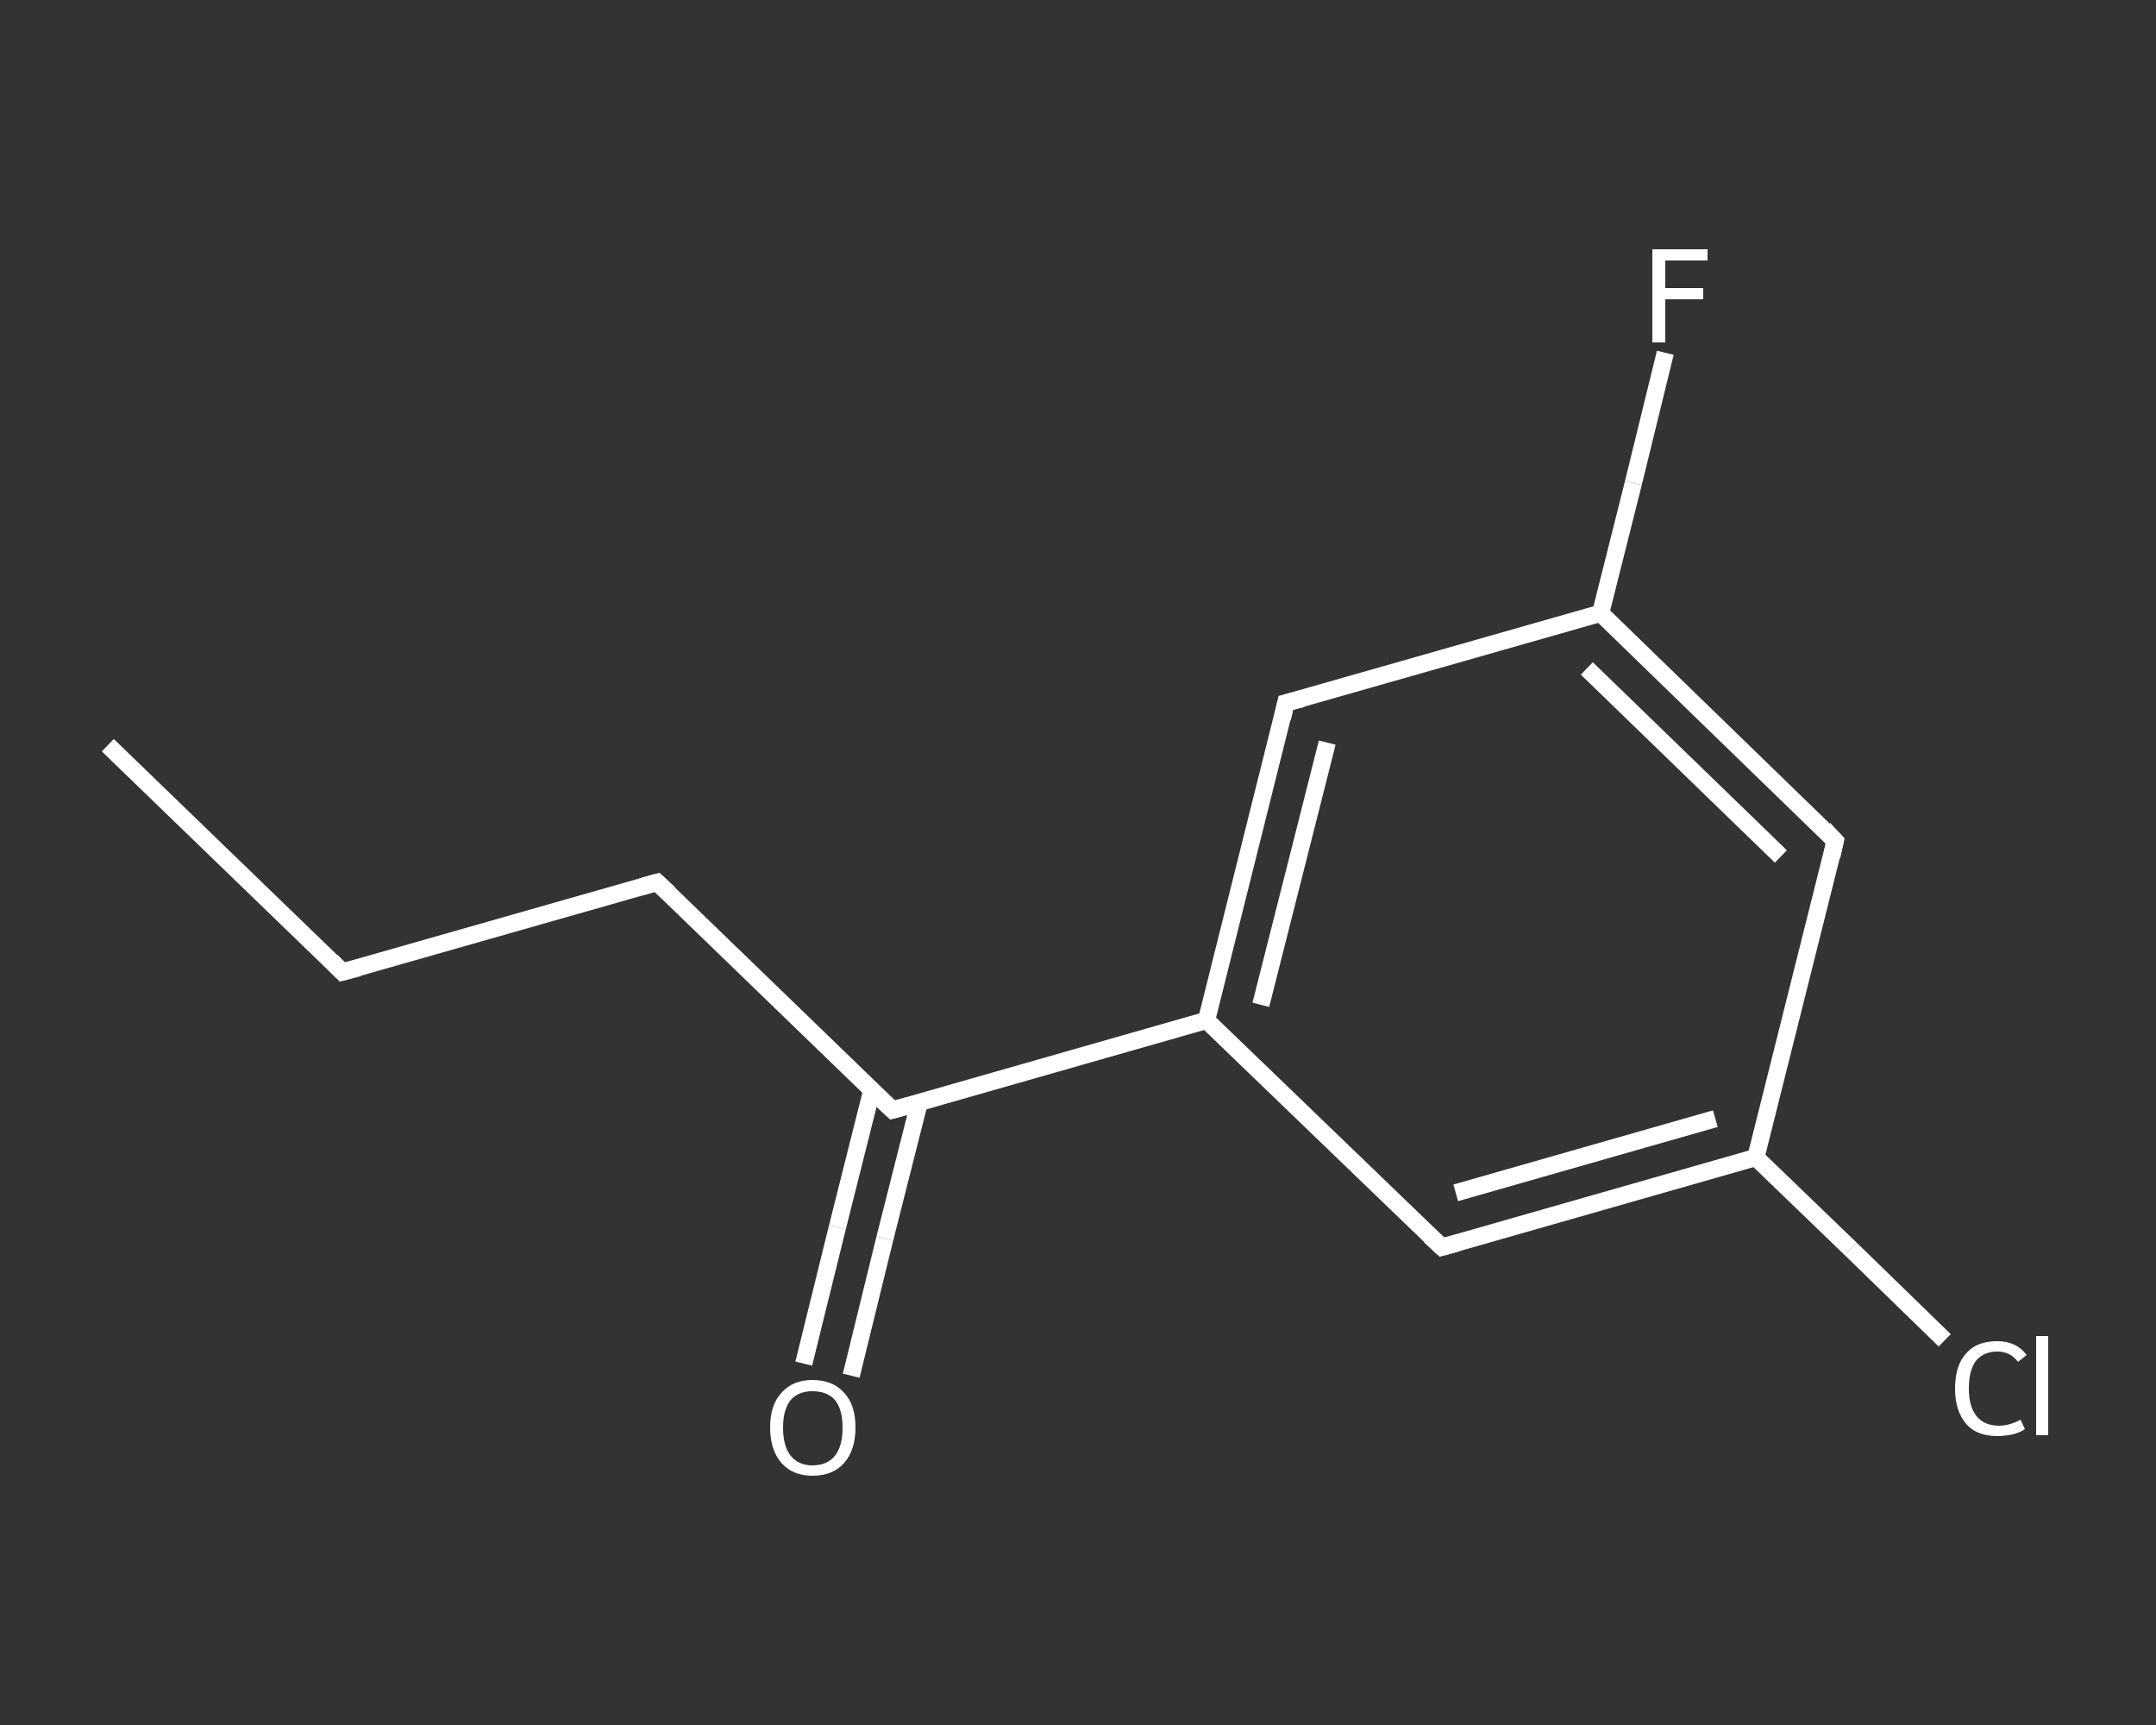 <?xml version='1.0' encoding='iso-8859-1'?>
<svg version='1.1' baseProfile='full'
              xmlns='http://www.w3.org/2000/svg'
                      xmlns:rdkit='http://www.rdkit.org/xml'
                      xmlns:xlink='http://www.w3.org/1999/xlink'
                  xml:space='preserve'
width='250px' height='200px' viewBox='0 0 250 200'>
<rect x="0" y="0" width="250" height="200" fill="#333333" stroke="none"/>
<!-- END OF HEADER -->
<rect style='opacity:1.0;fill:transparent;stroke:none' width='250.0' height='200.0' x='0.0' y='0.0'> </rect>
<path class='bond-0 atom-0 atom-1' d='M 12.5,86.4 L 39.7,112.7' style='fill:none;fill-rule:evenodd;stroke:#FFFFFF;stroke-width:2.0px;stroke-linecap:butt;stroke-linejoin:miter;stroke-opacity:1' />
<path class='bond-1 atom-1 atom-2' d='M 39.7,112.7 L 76.2,102.3' style='fill:none;fill-rule:evenodd;stroke:#FFFFFF;stroke-width:2.0px;stroke-linecap:butt;stroke-linejoin:miter;stroke-opacity:1' />
<path class='bond-2 atom-2 atom-3' d='M 76.2,102.3 L 103.5,128.7' style='fill:none;fill-rule:evenodd;stroke:#FFFFFF;stroke-width:2.0px;stroke-linecap:butt;stroke-linejoin:miter;stroke-opacity:1' />
<path class='bond-3 atom-3 atom-4' d='M 101.1,126.4 L 97.1,142.3' style='fill:none;fill-rule:evenodd;stroke:#FFFFFF;stroke-width:2.0px;stroke-linecap:butt;stroke-linejoin:miter;stroke-opacity:1' />
<path class='bond-3 atom-3 atom-4' d='M 97.1,142.3 L 93.2,158.1' style='fill:none;fill-rule:evenodd;stroke:#FFFFFF;stroke-width:2.0px;stroke-linecap:butt;stroke-linejoin:miter;stroke-opacity:1' />
<path class='bond-3 atom-3 atom-4' d='M 106.6,127.8 L 102.6,143.6' style='fill:none;fill-rule:evenodd;stroke:#FFFFFF;stroke-width:2.0px;stroke-linecap:butt;stroke-linejoin:miter;stroke-opacity:1' />
<path class='bond-3 atom-3 atom-4' d='M 102.6,143.6 L 98.7,159.5' style='fill:none;fill-rule:evenodd;stroke:#FFFFFF;stroke-width:2.0px;stroke-linecap:butt;stroke-linejoin:miter;stroke-opacity:1' />
<path class='bond-4 atom-3 atom-5' d='M 103.5,128.7 L 139.9,118.3' style='fill:none;fill-rule:evenodd;stroke:#FFFFFF;stroke-width:2.0px;stroke-linecap:butt;stroke-linejoin:miter;stroke-opacity:1' />
<path class='bond-5 atom-5 atom-6' d='M 139.9,118.3 L 149.1,81.5' style='fill:none;fill-rule:evenodd;stroke:#FFFFFF;stroke-width:2.0px;stroke-linecap:butt;stroke-linejoin:miter;stroke-opacity:1' />
<path class='bond-5 atom-5 atom-6' d='M 146.2,116.5 L 153.9,86.1' style='fill:none;fill-rule:evenodd;stroke:#FFFFFF;stroke-width:2.0px;stroke-linecap:butt;stroke-linejoin:miter;stroke-opacity:1' />
<path class='bond-6 atom-6 atom-7' d='M 149.1,81.5 L 185.6,71.1' style='fill:none;fill-rule:evenodd;stroke:#FFFFFF;stroke-width:2.0px;stroke-linecap:butt;stroke-linejoin:miter;stroke-opacity:1' />
<path class='bond-7 atom-7 atom-8' d='M 185.6,71.1 L 189.4,56.0' style='fill:none;fill-rule:evenodd;stroke:#FFFFFF;stroke-width:2.0px;stroke-linecap:butt;stroke-linejoin:miter;stroke-opacity:1' />
<path class='bond-7 atom-7 atom-8' d='M 189.4,56.0 L 193.1,40.9' style='fill:none;fill-rule:evenodd;stroke:#FFFFFF;stroke-width:2.0px;stroke-linecap:butt;stroke-linejoin:miter;stroke-opacity:1' />
<path class='bond-8 atom-7 atom-9' d='M 185.6,71.1 L 212.8,97.5' style='fill:none;fill-rule:evenodd;stroke:#FFFFFF;stroke-width:2.0px;stroke-linecap:butt;stroke-linejoin:miter;stroke-opacity:1' />
<path class='bond-8 atom-7 atom-9' d='M 184.0,77.5 L 206.5,99.3' style='fill:none;fill-rule:evenodd;stroke:#FFFFFF;stroke-width:2.0px;stroke-linecap:butt;stroke-linejoin:miter;stroke-opacity:1' />
<path class='bond-9 atom-9 atom-10' d='M 212.8,97.5 L 203.6,134.2' style='fill:none;fill-rule:evenodd;stroke:#FFFFFF;stroke-width:2.0px;stroke-linecap:butt;stroke-linejoin:miter;stroke-opacity:1' />
<path class='bond-10 atom-10 atom-11' d='M 203.6,134.2 L 214.6,144.8' style='fill:none;fill-rule:evenodd;stroke:#FFFFFF;stroke-width:2.0px;stroke-linecap:butt;stroke-linejoin:miter;stroke-opacity:1' />
<path class='bond-10 atom-10 atom-11' d='M 214.6,144.8 L 225.5,155.4' style='fill:none;fill-rule:evenodd;stroke:#FFFFFF;stroke-width:2.0px;stroke-linecap:butt;stroke-linejoin:miter;stroke-opacity:1' />
<path class='bond-11 atom-10 atom-12' d='M 203.6,134.2 L 167.2,144.6' style='fill:none;fill-rule:evenodd;stroke:#FFFFFF;stroke-width:2.0px;stroke-linecap:butt;stroke-linejoin:miter;stroke-opacity:1' />
<path class='bond-11 atom-10 atom-12' d='M 198.9,129.7 L 168.8,138.3' style='fill:none;fill-rule:evenodd;stroke:#FFFFFF;stroke-width:2.0px;stroke-linecap:butt;stroke-linejoin:miter;stroke-opacity:1' />
<path class='bond-12 atom-12 atom-5' d='M 167.2,144.6 L 139.9,118.3' style='fill:none;fill-rule:evenodd;stroke:#FFFFFF;stroke-width:2.0px;stroke-linecap:butt;stroke-linejoin:miter;stroke-opacity:1' />
<path d='M 38.4,111.4 L 39.7,112.7 L 41.6,112.2' style='fill:none;stroke:#FFFFFF;stroke-width:2.0px;stroke-linecap:butt;stroke-linejoin:miter;stroke-opacity:1;' />
<path d='M 74.4,102.8 L 76.2,102.3 L 77.6,103.6' style='fill:none;stroke:#FFFFFF;stroke-width:2.0px;stroke-linecap:butt;stroke-linejoin:miter;stroke-opacity:1;' />
<path d='M 102.1,127.4 L 103.5,128.7 L 105.3,128.2' style='fill:none;stroke:#FFFFFF;stroke-width:2.0px;stroke-linecap:butt;stroke-linejoin:miter;stroke-opacity:1;' />
<path d='M 148.7,83.3 L 149.1,81.5 L 151.0,81.0' style='fill:none;stroke:#FFFFFF;stroke-width:2.0px;stroke-linecap:butt;stroke-linejoin:miter;stroke-opacity:1;' />
<path d='M 211.5,96.1 L 212.8,97.5 L 212.4,99.3' style='fill:none;stroke:#FFFFFF;stroke-width:2.0px;stroke-linecap:butt;stroke-linejoin:miter;stroke-opacity:1;' />
<path d='M 169.0,144.1 L 167.2,144.6 L 165.8,143.3' style='fill:none;stroke:#FFFFFF;stroke-width:2.0px;stroke-linecap:butt;stroke-linejoin:miter;stroke-opacity:1;' />
<path class='atom-4' d='M 89.3 165.5
Q 89.3 162.9, 90.6 161.5
Q 91.9 160.0, 94.2 160.0
Q 96.6 160.0, 97.9 161.5
Q 99.2 162.9, 99.2 165.5
Q 99.2 168.1, 97.9 169.6
Q 96.6 171.1, 94.2 171.1
Q 91.9 171.1, 90.6 169.6
Q 89.3 168.1, 89.3 165.5
M 94.2 169.9
Q 95.9 169.9, 96.8 168.8
Q 97.7 167.7, 97.7 165.5
Q 97.7 163.4, 96.8 162.3
Q 95.9 161.3, 94.2 161.3
Q 92.6 161.3, 91.7 162.3
Q 90.8 163.4, 90.8 165.5
Q 90.8 167.7, 91.7 168.8
Q 92.6 169.9, 94.2 169.9
' fill='#FFFFFF'/>
<path class='atom-8' d='M 191.6 28.9
L 198.0 28.9
L 198.0 30.2
L 193.1 30.2
L 193.1 33.4
L 197.5 33.4
L 197.5 34.7
L 193.1 34.7
L 193.1 39.7
L 191.6 39.7
L 191.6 28.9
' fill='#FFFFFF'/>
<path class='atom-11' d='M 226.7 161.0
Q 226.7 158.3, 228.0 156.9
Q 229.2 155.5, 231.6 155.5
Q 233.8 155.5, 235.0 157.1
L 234.0 157.9
Q 233.1 156.7, 231.6 156.7
Q 230.0 156.7, 229.1 157.8
Q 228.3 158.9, 228.3 161.0
Q 228.3 163.1, 229.2 164.2
Q 230.1 165.3, 231.8 165.3
Q 233.0 165.3, 234.3 164.6
L 234.8 165.7
Q 234.2 166.1, 233.4 166.3
Q 232.5 166.5, 231.6 166.5
Q 229.2 166.5, 228.0 165.1
Q 226.7 163.6, 226.7 161.0
' fill='#FFFFFF'/>
<path class='atom-11' d='M 236.1 154.9
L 237.5 154.9
L 237.5 166.4
L 236.1 166.4
L 236.1 154.9
' fill='#FFFFFF'/>
</svg>
